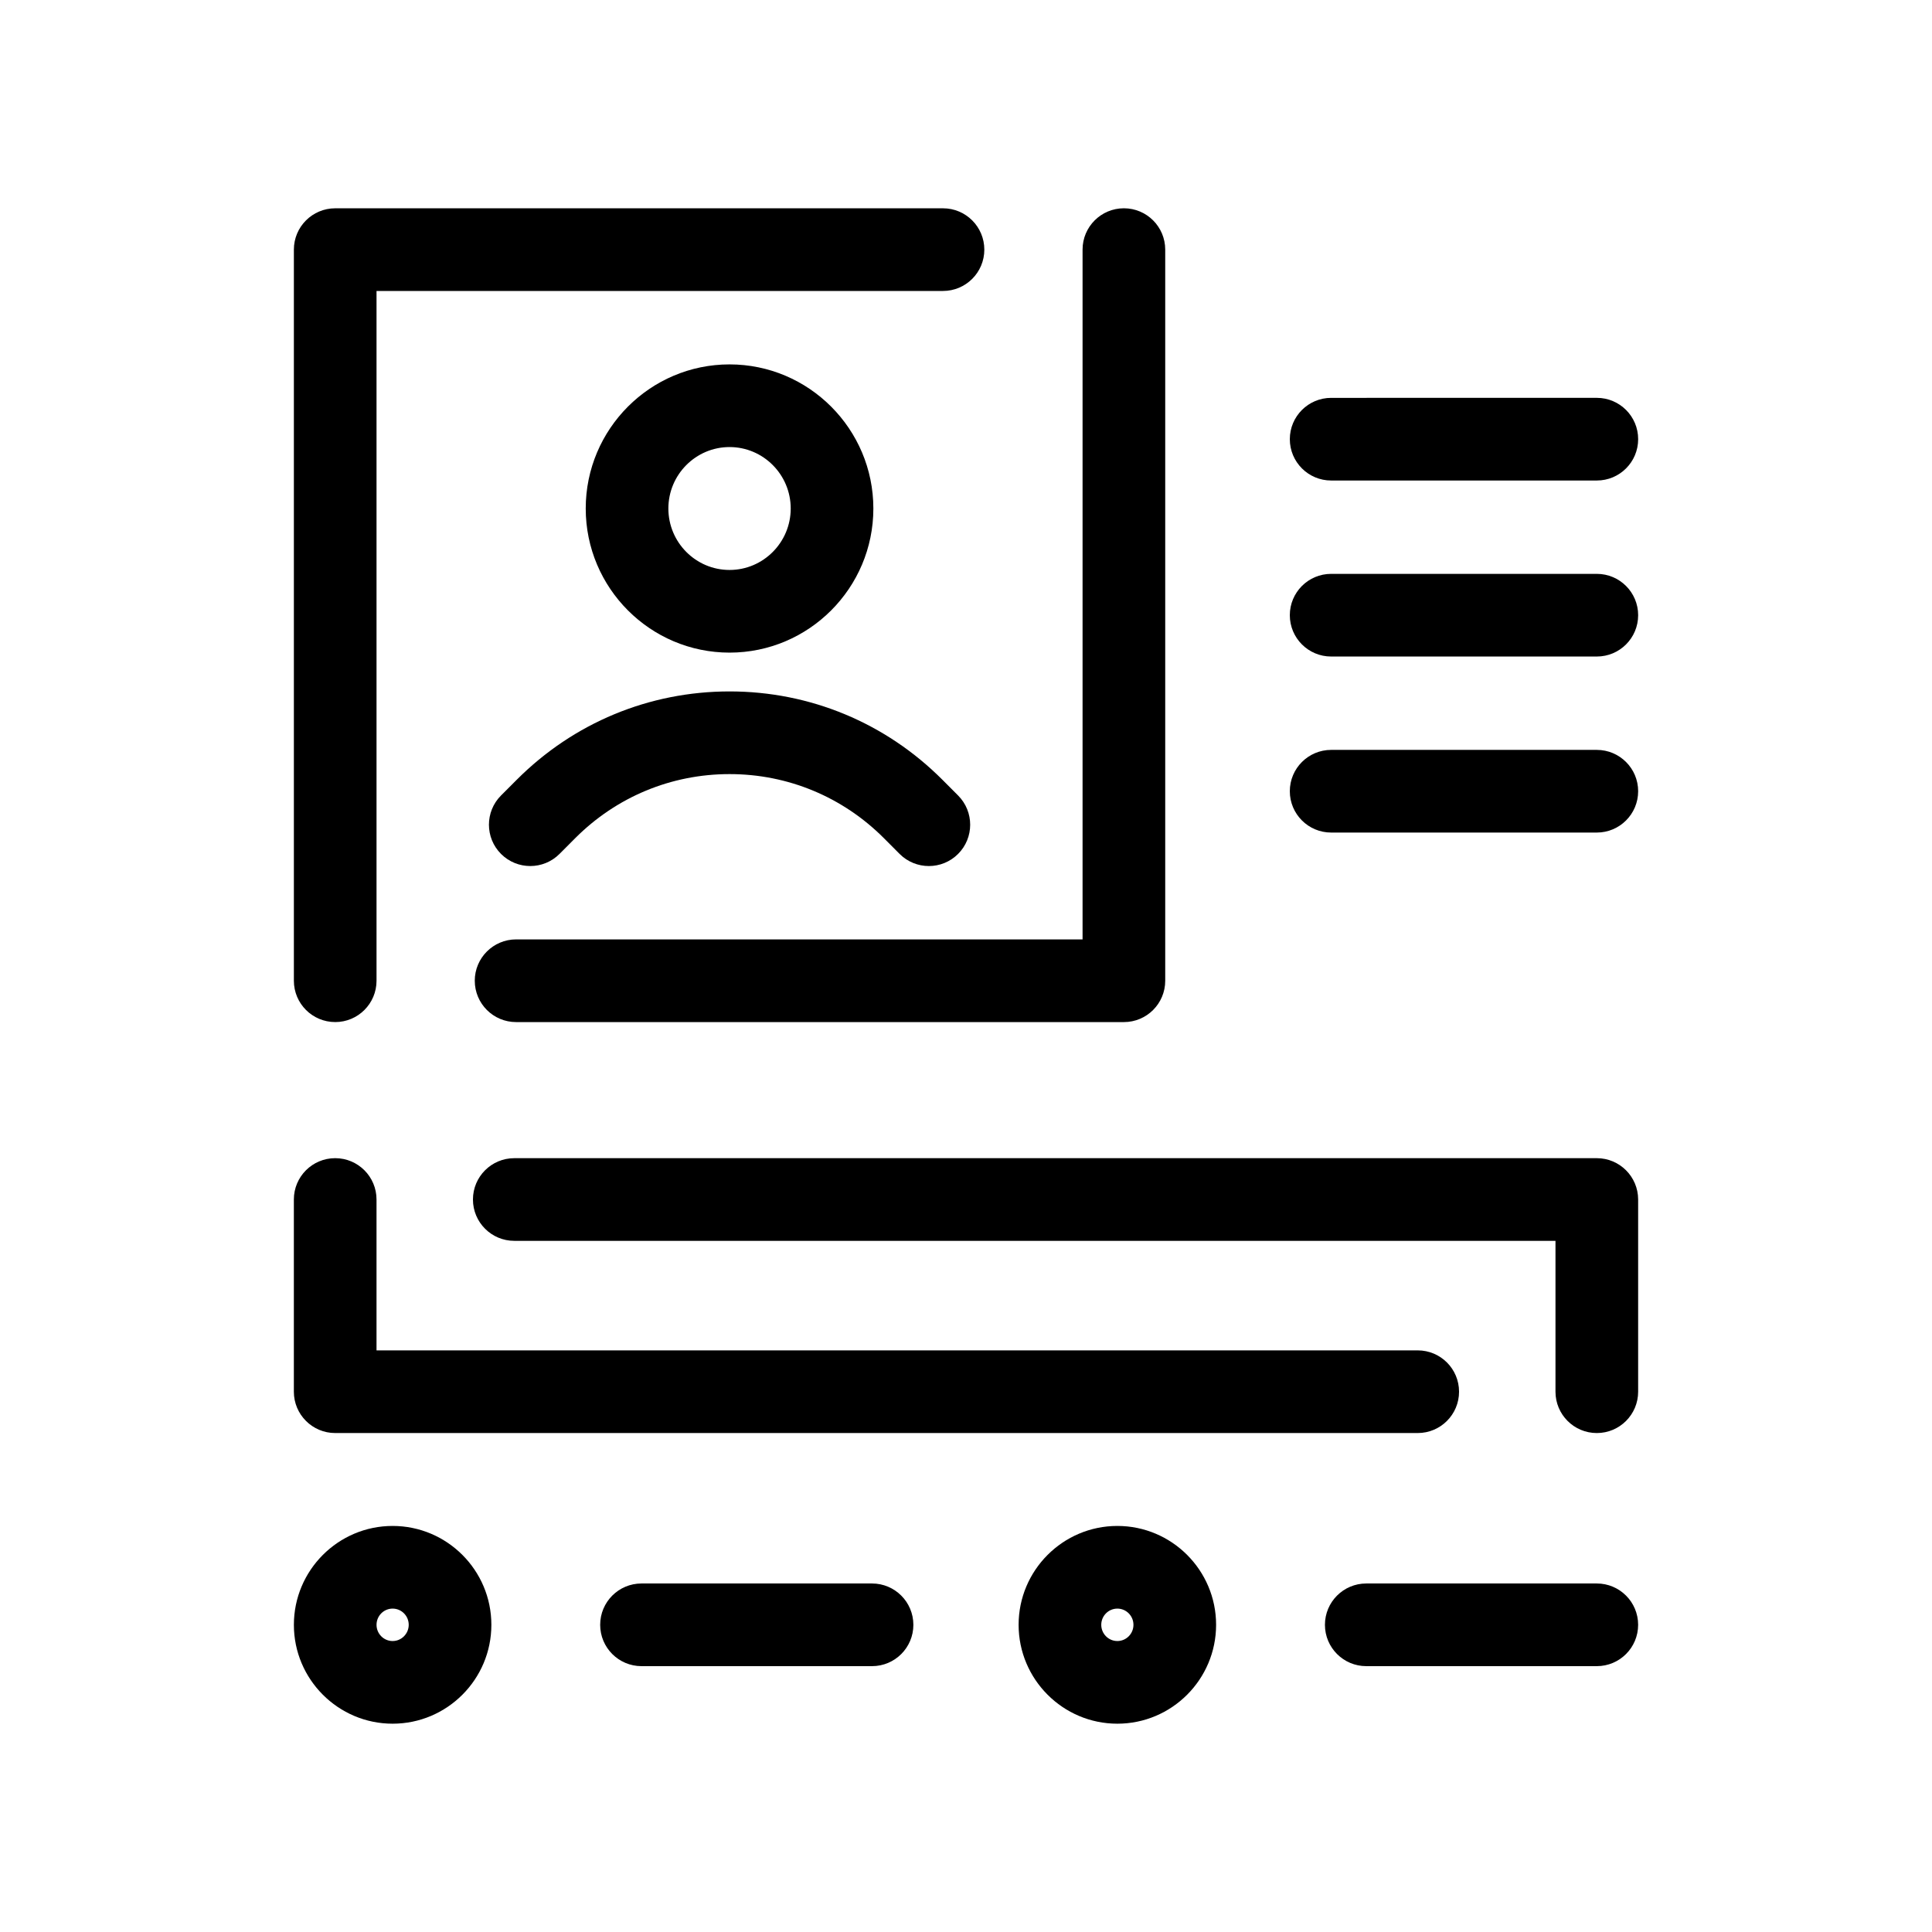 <?xml version="1.0" encoding="UTF-8"?>
<!-- Uploaded to: ICON Repo, www.iconrepo.com, Generator: ICON Repo Mixer Tools -->
<svg fill="#000000" width="800px" height="800px" version="1.1" viewBox="144 144 512 512" xmlns="http://www.w3.org/2000/svg">
 <g>
  <path d="m269.82 403.91c0 6.051 4.902 10.953 10.953 10.953h161.07c6.051 0 10.953-4.902 10.953-10.953v-193.76c0-6.051-4.902-10.953-10.953-10.953-6.051 0-10.953 4.902-10.953 10.953v182.8h-150.12c-6.043 0.004-10.953 4.906-10.953 10.957z"/>
  <path d="m232.83 414.86c6.051 0 10.953-4.902 10.953-10.953v-182.8h150.12c6.051 0 10.953-4.902 10.953-10.953s-4.902-10.953-10.953-10.953h-161.07c-6.051 0-10.953 4.902-10.953 10.953v193.75c0 6.051 4.906 10.953 10.953 10.953z"/>
  <path d="m276.77 354.82c-4.269 4.281-4.262 11.219 0.02 15.492 4.281 4.269 11.219 4.266 15.492-0.02l4.133-4.144c10.934-10.969 25.469-17.004 40.926-17.004 15.457 0 29.992 6.039 40.93 17.008l4.133 4.144c2.141 2.144 4.945 3.215 7.754 3.215 2.801 0 5.598-1.066 7.734-3.199 4.281-4.269 4.289-11.203 0.02-15.492l-4.129-4.141c-15.074-15.117-35.121-23.445-56.438-23.445s-41.363 8.328-56.434 23.441z"/>
  <path d="m567.17 450.93h-286.88c-6.051 0-10.953 4.902-10.953 10.953 0 6.051 4.902 10.953 10.953 10.953h275.93v39.984c0 6.051 4.902 10.953 10.953 10.953s10.953-4.902 10.953-10.953v-50.938c-0.004-6.047-4.906-10.953-10.957-10.953z"/>
  <path d="m232.83 523.77h286.88c6.051 0 10.953-4.902 10.953-10.953 0-6.051-4.902-10.953-10.953-10.953h-275.93v-39.984c0-6.051-4.902-10.953-10.953-10.953s-10.953 4.902-10.953 10.953v50.938c0 6.043 4.906 10.953 10.953 10.953z"/>
  <path d="m496.77 271.34h70.406c6.051 0 10.953-4.902 10.953-10.953s-4.902-10.953-10.953-10.953l-70.406 0.004c-6.051 0-10.953 4.902-10.953 10.953 0 6.047 4.906 10.949 10.953 10.949z"/>
  <path d="m567.17 296.08h-70.402c-6.051 0-10.953 4.902-10.953 10.953 0 6.051 4.902 10.953 10.953 10.953h70.406c6.051 0 10.953-4.902 10.953-10.953 0-6.051-4.906-10.953-10.957-10.953z"/>
  <path d="m567.17 342.73h-70.402c-6.051 0-10.953 4.902-10.953 10.953 0 6.051 4.902 10.953 10.953 10.953h70.406c6.051 0 10.953-4.902 10.953-10.953 0-6.051-4.906-10.953-10.957-10.953z"/>
  <path d="m375.1 563.64h-61.094c-6.051 0-10.953 4.902-10.953 10.953 0 6.051 4.902 10.953 10.953 10.953h61.094c6.051 0 10.953-4.902 10.953-10.953-0.004-6.047-4.906-10.953-10.953-10.953z"/>
  <path d="m567.17 563.64h-61.094c-6.051 0-10.953 4.902-10.953 10.953 0 6.051 4.902 10.953 10.953 10.953h61.094c6.051 0 10.953-4.902 10.953-10.953 0-6.047-4.902-10.953-10.953-10.953z"/>
  <path d="m375.45 278.76c0-21.062-17.102-38.191-38.113-38.191-21.016 0-38.113 17.133-38.113 38.191 0 21.059 17.098 38.191 38.113 38.191 21.02 0 38.113-17.133 38.113-38.191zm-54.324 0c0-8.98 7.273-16.285 16.211-16.285s16.211 7.305 16.211 16.285c0 8.98-7.273 16.285-16.211 16.285-8.938 0.004-16.211-7.301-16.211-16.285z"/>
  <path d="m248.05 548.39c-14.43 0-26.168 11.754-26.168 26.203-0.004 14.441 11.738 26.203 26.168 26.203s26.168-11.754 26.168-26.207c0-14.449-11.738-26.199-26.168-26.199zm0 30.5c-2.356 0-4.266-1.926-4.266-4.297s1.914-4.297 4.266-4.297 4.266 1.926 4.266 4.297c-0.004 2.371-1.918 4.297-4.266 4.297z"/>
  <path d="m440.11 548.39c-14.43 0-26.168 11.754-26.168 26.203 0 14.441 11.738 26.203 26.168 26.203 14.43 0 26.168-11.754 26.168-26.207 0-14.449-11.734-26.199-26.168-26.199zm0 30.5c-2.352 0-4.266-1.926-4.266-4.297s1.914-4.297 4.266-4.297c2.356 0 4.266 1.926 4.266 4.297s-1.91 4.297-4.266 4.297z"/>
 </g>
</svg>